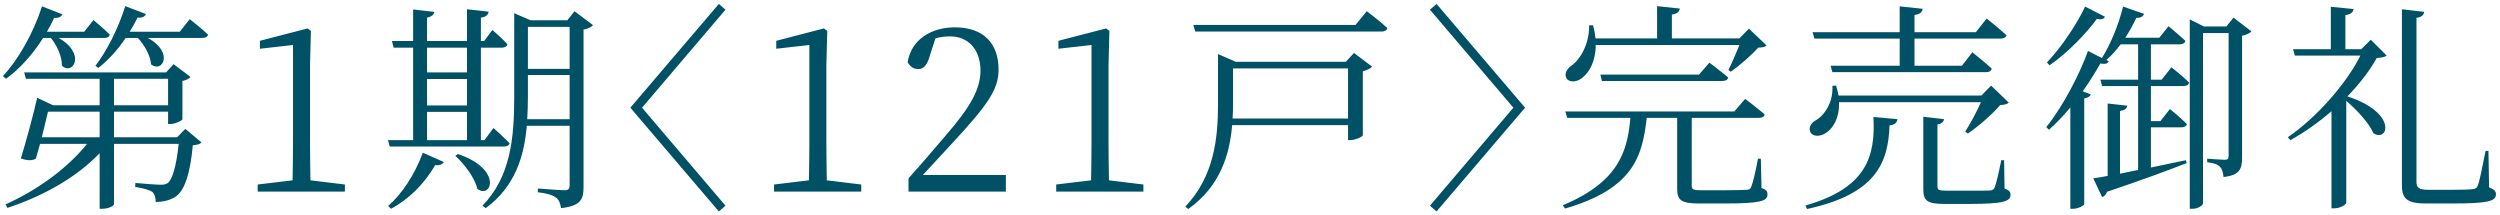 <svg width="453" height="39" viewBox="0 0 453 39" fill="none" xmlns="http://www.w3.org/2000/svg">
<path d="M9.215 6.873H7.815C5.895 9.913 3.535 12.513 1.095 14.273L0.535 13.793C3.215 10.913 5.975 6.193 7.615 1.153L11.295 2.593C11.135 2.993 10.655 3.313 9.815 3.233C9.415 4.113 8.975 4.953 8.495 5.753H15.255L16.935 3.633C16.935 3.633 18.775 5.153 19.895 6.273C19.815 6.673 19.455 6.873 18.895 6.873H10.615C15.615 9.673 13.295 13.753 11.215 11.913C11.255 10.193 10.295 8.193 9.215 6.873ZM7.575 24.873H18.055V20.233H8.695C8.415 21.513 7.975 23.193 7.575 24.873ZM20.655 14.273V19.073H30.455V14.273H20.655ZM32.095 24.873L33.575 23.353L36.495 25.793C36.255 26.113 35.735 26.273 34.935 26.313C34.495 31.313 33.495 34.393 31.935 35.553C30.975 36.233 29.655 36.593 28.215 36.593C28.215 35.873 28.055 35.193 27.615 34.793C27.095 34.393 25.775 34.073 24.495 33.873L24.535 33.153C25.895 33.273 28.295 33.473 29.095 33.473C29.735 33.473 30.055 33.393 30.415 33.153C31.215 32.553 31.975 30.033 32.375 26.073H20.655V37.033C20.655 37.233 19.775 37.833 18.455 37.833H18.055V27.753C13.975 32.033 8.095 35.433 1.335 37.673L1.015 37.033C6.975 34.353 12.335 30.353 15.775 26.073H7.255C6.975 27.033 6.735 27.953 6.495 28.753C5.815 29.113 5.095 29.153 3.775 28.713C4.815 25.353 6.135 20.433 6.735 17.713L9.615 19.073H18.055V14.273H4.695L4.375 13.113H30.095L31.455 11.633L34.535 13.953C34.295 14.233 33.735 14.553 33.055 14.673V21.593C33.015 21.873 31.695 22.473 30.855 22.473H30.455V20.233H20.655V24.873H32.095ZM32.575 5.753L34.375 3.473C34.375 3.473 36.455 5.073 37.695 6.273C37.615 6.673 37.255 6.873 36.695 6.873H26.775C31.535 9.433 29.495 13.313 27.375 11.673C27.255 10.033 26.175 8.153 24.975 6.873H22.775C21.295 9.073 19.575 10.953 17.815 12.313L17.295 11.913C19.255 9.393 21.375 5.313 22.695 1.113L26.455 2.553C26.255 2.993 25.775 3.273 24.935 3.193C24.495 4.073 24.015 4.913 23.495 5.753H32.575ZM56.255 32.673L62.495 33.433V34.713H46.695V33.433L53.015 32.673C53.055 30.273 53.095 27.913 53.095 25.553V8.153L47.095 8.833V7.393L55.735 5.153L56.335 5.593L56.175 11.833V25.553C56.175 27.913 56.215 30.273 56.255 32.673ZM77.377 20.273V25.393H84.618V20.273H77.377ZM84.618 8.633H77.377V13.113H84.618V8.633ZM77.377 14.313V19.113H84.618V14.313H77.377ZM70.297 25.393H74.858V8.633H71.338L71.017 7.433H74.858V1.713L78.698 2.153C78.578 2.673 78.218 3.033 77.377 3.193V7.433H84.618V1.673L88.537 2.113C88.457 2.673 88.097 3.073 87.138 3.193V7.433H87.737L89.218 5.433C89.218 5.433 90.897 6.873 91.938 7.993C91.858 8.433 91.457 8.633 90.938 8.633H87.138V25.393H87.778L89.418 23.193C89.418 23.193 91.218 24.793 92.338 25.953C92.257 26.353 91.858 26.553 91.297 26.553H70.618L70.297 25.393ZM70.858 37.833L70.338 37.313C72.737 35.233 75.138 31.713 76.618 27.673L80.418 29.353C80.218 29.753 79.657 30.033 78.858 29.913C76.817 33.473 73.897 36.193 70.858 37.833ZM82.498 28.233L82.978 27.913C91.097 30.633 89.097 36.113 86.498 34.233C86.058 32.233 84.097 29.673 82.498 28.233ZM95.537 21.593H103.218V13.593H95.657V17.513C95.657 18.873 95.618 20.233 95.537 21.593ZM103.218 4.873H95.657V12.473H103.218V4.873ZM104.098 2.033L107.458 4.553C107.178 4.873 106.538 5.233 105.738 5.353V33.913C105.738 36.033 105.298 37.313 101.658 37.713C101.538 36.913 101.298 36.193 100.778 35.833C100.218 35.393 99.218 35.033 97.457 34.833V34.153C97.457 34.153 101.418 34.473 102.258 34.473C102.978 34.473 103.218 34.233 103.218 33.593V22.793H95.457C94.978 28.393 93.297 33.833 88.017 37.713L87.418 37.273C92.498 32.033 93.177 25.113 93.177 17.553V2.393L96.138 3.673H102.818L104.098 2.033ZM131.458 1.753L116.338 19.513L131.458 37.273L130.258 38.313L114.218 19.513L130.258 0.713L131.458 1.753ZM149.818 32.673L156.058 33.433V34.713H140.258V33.433L146.578 32.673C146.618 30.273 146.658 27.913 146.658 25.553V8.153L140.658 8.833V7.393L149.298 5.153L149.898 5.593L149.738 11.833V25.553C149.738 27.913 149.778 30.273 149.818 32.673ZM167.22 31.713H182.26V34.713H164.62V32.313C167.14 29.513 169.58 26.633 171.5 24.393C175.78 19.433 177.66 16.193 177.66 12.793C177.66 9.113 175.58 6.593 172.14 6.593C171.38 6.593 170.46 6.673 169.5 6.953L168.5 10.033C168.02 11.753 167.42 12.513 166.38 12.513C165.5 12.513 164.9 12.033 164.46 11.273C165.14 7.073 168.86 4.953 173.02 4.953C178.42 4.953 180.94 8.073 180.94 12.593C180.94 16.273 178.9 19.073 172.62 25.873C171.5 27.113 169.42 29.313 167.22 31.713ZM200.943 32.673L207.183 33.433V34.713H191.383V33.433L197.703 32.673C197.743 30.273 197.783 27.913 197.783 25.553V8.153L191.783 8.833V7.393L200.423 5.153L201.023 5.593L200.863 11.833V25.553C200.863 27.913 200.903 30.273 200.943 32.673ZM223.345 21.473H244.265V12.393H223.425V18.793C223.425 19.633 223.425 20.553 223.345 21.473ZM243.865 11.193L245.345 9.593L248.625 12.073C248.385 12.393 247.745 12.713 246.945 12.913V24.513C246.905 24.793 245.505 25.393 244.665 25.393H244.265V22.673H223.265C222.825 27.913 221.145 33.753 215.305 37.873L214.785 37.433C219.945 31.993 220.705 25.233 220.705 18.833V9.793L223.905 11.193H243.865ZM245.625 4.513L247.665 2.033C247.665 2.033 249.945 3.753 251.385 5.073C251.305 5.513 250.905 5.713 250.345 5.713H216.585L216.225 4.513H245.625ZM259.105 37.273L274.225 19.513L259.105 1.753L260.305 0.713L276.345 19.513L260.305 38.313L259.105 37.273ZM315.185 8.153H289.145C289.145 11.073 287.985 13.073 286.825 13.993C285.865 14.873 284.385 15.073 283.825 14.153C283.425 13.353 283.905 12.513 284.705 11.913C286.425 10.753 288.025 7.793 287.945 4.593H288.665C288.905 5.433 289.025 6.233 289.105 6.953H300.265V1.113L304.385 1.553C304.305 2.113 303.905 2.513 302.945 2.633V6.953H315.185L316.905 5.193L320.105 8.233C319.785 8.553 319.385 8.593 318.585 8.633C317.385 9.993 315.225 11.873 313.625 12.993L313.185 12.673C313.785 11.513 314.585 9.633 315.185 8.153ZM289.985 13.513H307.865L309.745 11.353C309.745 11.353 311.825 12.913 313.145 14.033C313.065 14.473 312.665 14.673 312.105 14.673H290.265L289.985 13.513ZM319.065 28.753L319.185 34.073C320.065 34.353 320.265 34.673 320.265 35.233C320.265 36.433 319.025 36.873 312.465 36.873H307.865C304.585 36.873 303.905 36.233 303.905 34.193V21.353H298.385C297.585 28.513 295.865 34.193 283.585 37.793L283.185 37.193C293.225 32.993 294.905 27.513 295.425 21.353H283.985L283.625 20.193H314.265L316.225 17.913C316.225 17.913 318.385 19.553 319.745 20.713C319.705 21.153 319.305 21.353 318.745 21.353H306.545V21.793V33.633C306.545 34.273 306.705 34.473 308.305 34.473H312.545C314.385 34.473 315.905 34.433 316.465 34.393C316.945 34.393 317.145 34.273 317.305 33.873C317.625 33.193 318.105 31.073 318.545 28.753H319.065ZM328.785 6.993L328.425 5.833H344.225V1.153L348.385 1.593C348.305 2.193 347.905 2.593 346.905 2.713V5.833H358.025L359.985 3.353C359.985 3.353 362.185 5.113 363.585 6.393C363.465 6.793 363.065 6.993 362.505 6.993H346.905V11.913H355.505L357.385 9.473C357.385 9.473 359.585 11.193 360.905 12.433C360.785 12.873 360.465 13.073 359.905 13.073H332.025L331.705 11.913H344.225V6.993H328.785ZM358.945 18.513H333.225C333.345 21.353 332.145 23.233 330.945 24.033C329.945 24.753 328.505 24.873 328.025 23.913C327.665 23.033 328.185 22.273 329.025 21.793C330.705 20.833 332.225 18.353 332.025 15.553L332.705 15.513C332.905 16.153 333.025 16.753 333.145 17.313H359.025L360.785 15.513L363.985 18.593C363.705 18.873 363.265 18.993 362.425 19.033C361.065 20.673 358.505 22.873 356.585 24.193L356.105 23.833C356.985 22.473 358.185 20.273 358.945 18.513ZM327.425 37.873L327.145 37.233C338.145 34.113 339.865 28.393 339.465 21.193L343.825 21.593C343.705 22.313 343.225 22.633 342.385 22.713C342.145 29.673 339.785 35.193 327.425 37.873ZM363.145 29.033L363.225 34.153C364.105 34.473 364.305 34.793 364.305 35.313C364.305 36.473 363.065 36.953 356.745 36.953H352.345C349.145 36.953 348.505 36.313 348.505 34.313V21.153L352.265 21.593C352.185 22.073 351.825 22.433 351.065 22.553V33.753C351.065 34.393 351.265 34.553 352.745 34.553H356.825C358.665 34.553 360.065 34.553 360.585 34.513C361.065 34.473 361.225 34.353 361.425 33.993C361.705 33.353 362.185 31.273 362.625 29.033H363.145ZM377.825 1.193L381.425 3.033C381.185 3.433 380.865 3.593 379.945 3.433C378.105 5.953 374.785 9.473 371.385 11.833L370.905 11.313C373.625 8.473 376.465 4.113 377.825 1.193ZM391.705 14.433L393.465 12.193C393.465 12.193 395.465 13.753 396.665 14.953C396.585 15.393 396.185 15.593 395.625 15.593H389.745V21.953H391.465L393.185 19.753C393.185 19.753 395.105 21.313 396.265 22.473C396.145 22.913 395.785 23.073 395.225 23.073H389.745V30.353L396.065 29.033L396.225 29.553C392.825 30.873 388.105 32.633 381.785 34.753C381.625 35.273 381.305 35.593 380.905 35.713L379.305 32.313C379.985 32.233 380.865 32.073 381.905 31.873V18.753L385.465 19.153C385.385 19.673 385.025 19.953 384.145 20.113V31.473L387.425 30.793V15.593H380.905L380.585 14.433H387.425V8.033H384.265C383.425 9.113 382.585 10.113 381.665 10.873L382.105 11.113C381.865 11.513 381.545 11.673 380.585 11.513C379.745 12.993 378.665 14.753 377.385 16.553L378.865 17.113C378.705 17.473 378.345 17.713 377.665 17.833V36.993C377.625 37.233 376.585 37.833 375.625 37.833H375.145V19.473C373.945 20.913 372.625 22.313 371.265 23.513L370.785 23.033C373.945 19.113 376.945 13.153 378.345 9.233L380.865 10.513C382.345 8.193 383.825 4.713 384.705 1.193L388.505 2.513C388.345 2.953 387.905 3.273 387.105 3.233C386.505 4.513 385.825 5.713 385.105 6.833H391.265L392.945 4.753C392.945 4.753 394.825 6.313 395.985 7.393C395.905 7.833 395.505 8.033 394.985 8.033H389.745V14.433H391.705ZM404.705 3.193L407.945 5.673C407.745 5.993 407.065 6.313 406.265 6.473V28.513C406.265 30.553 405.905 31.753 402.905 32.073C402.825 31.313 402.665 30.633 402.265 30.233C401.865 29.793 401.185 29.553 399.945 29.393V28.753C399.945 28.753 402.505 28.953 403.105 28.953C403.705 28.953 403.825 28.753 403.825 28.193V5.993H399.185V36.833C399.185 37.193 398.345 37.833 397.225 37.833H396.785V3.513L399.345 4.793H403.425L404.705 3.193ZM429.585 7.193L432.465 10.073C432.105 10.353 431.625 10.433 430.665 10.513C429.385 12.833 427.545 15.193 425.345 17.473C434.425 20.393 432.825 25.833 430.065 24.153C429.265 22.273 427.065 19.913 425.145 18.273V36.753C425.145 36.993 424.185 37.753 422.905 37.753H422.465V20.153C420.105 22.193 417.545 23.993 415.025 25.393L414.545 24.873C419.745 21.313 425.145 15.193 427.705 10.073H415.825L415.505 8.913H422.345V1.233L426.465 1.633C426.385 2.193 425.985 2.593 424.985 2.753V8.913H427.865L429.585 7.193ZM450.905 27.353L451.025 33.953C451.945 34.313 452.265 34.633 452.265 35.193C452.265 36.513 450.705 36.873 444.065 36.873H439.625C436.225 36.873 435.225 36.073 435.225 33.553V1.673L439.265 2.153C439.185 2.673 438.825 3.113 437.865 3.233V32.913C437.865 33.953 438.225 34.393 440.025 34.393H444.105C446.065 34.393 447.465 34.353 448.105 34.273C448.505 34.233 448.745 34.073 448.945 33.713C449.265 32.993 449.825 30.193 450.385 27.353H450.905Z" fill="#005166"/>
</svg>
